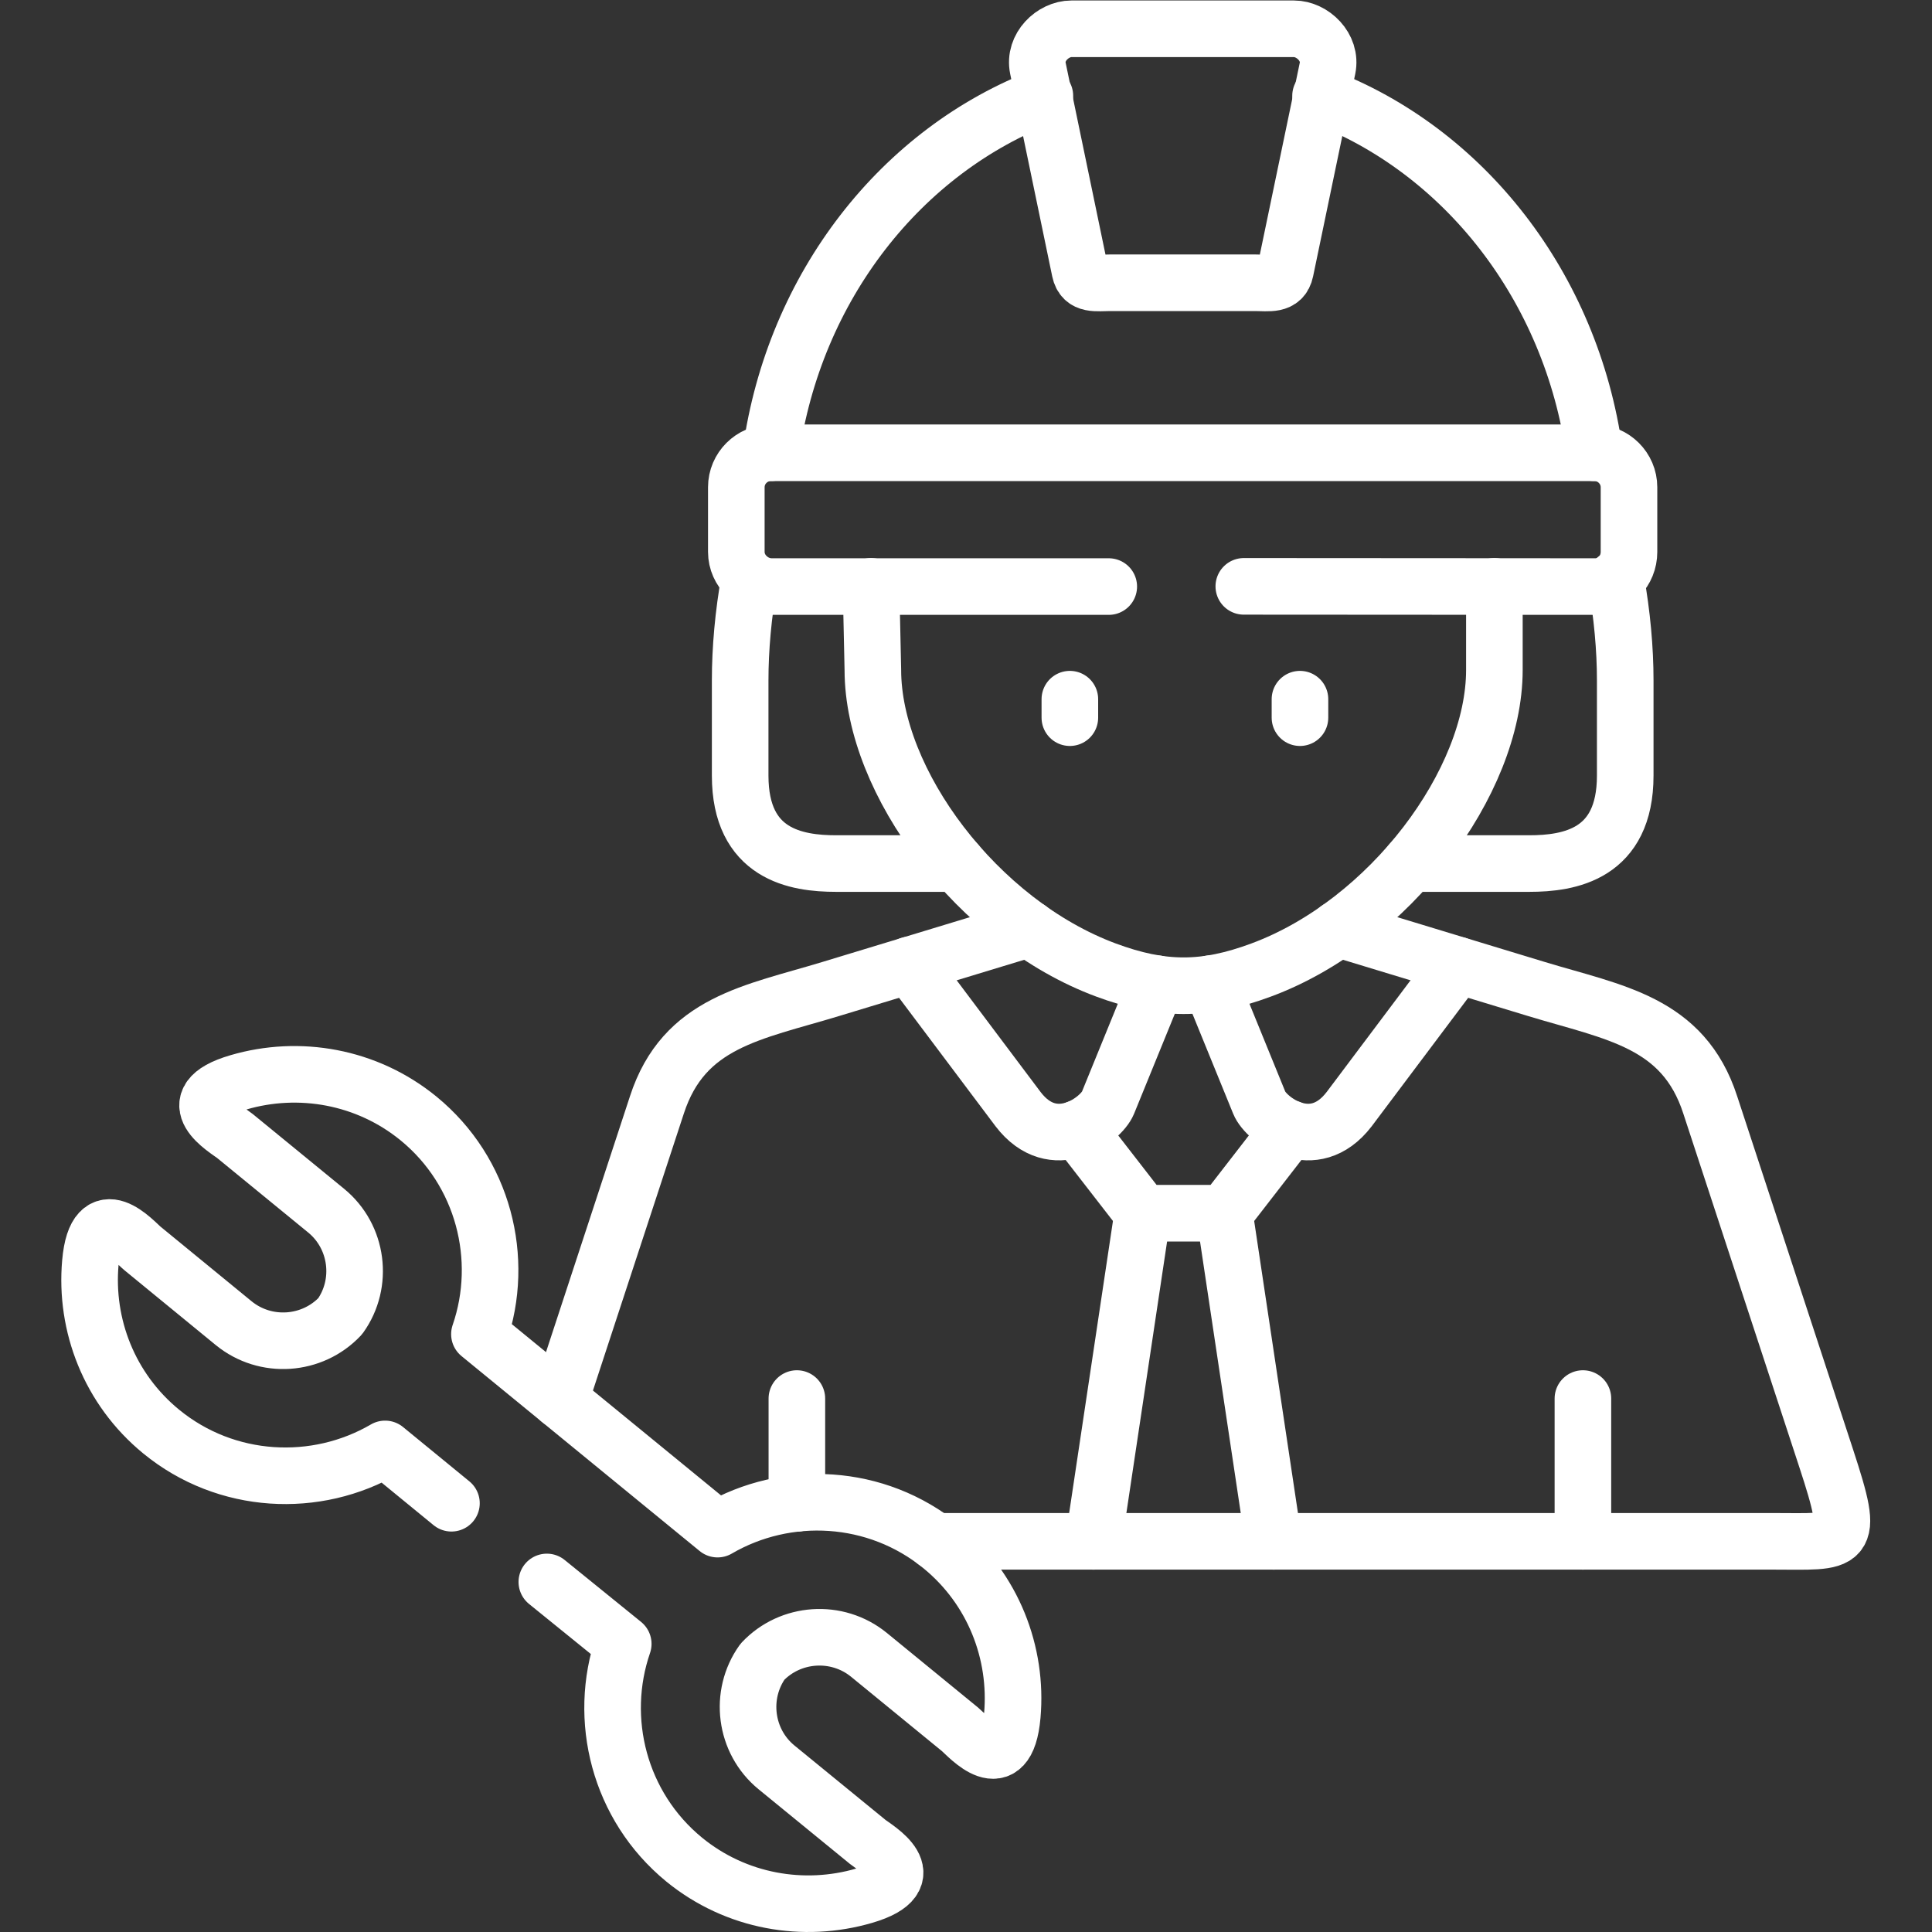 <svg version="1.1" id="svg4284" xml:space="preserve" width="300" height="300" viewBox="0 0 682.667 682.667" xmlns="http://www.w3.org/2000/svg" xmlns:svg="http://www.w3.org/2000/svg" xmlns:xlink="http://www.w3.org/1999/xlink" xmlns:svgjs="http://svgjs.dev/svgjs"><rect x="0" y="0" width="682.667" height="682.667" fill="#333333" stroke="none"/><g width="100%" height="100%" transform="matrix(1,0,0,1,0,0)"><defs id="defs4288"><clipPath clipPathUnits="userSpaceOnUse" id="clipPath4298"><path d="M 0,512 H 512 V 0 H 0 Z" id="path4296" fill="#ffffff" fill-opacity="1" data-original-color="#000000ff" stroke="none" stroke-opacity="1"/></clipPath></defs><g id="g4290" transform="matrix(1.333,0,0,-1.333,0,682.667)"><g id="g4292"><g id="g4294" clip-path="url(#clipPath4298)"><g id="g4300" transform="translate(428.31,358.66)"><path d="M 0,0 C 0.011,-0.04 0.021,-0.09 0.021,-0.13 1.69,-9.5 2.5,-18.58 2.5,-26.88 v -25.25 c 0,-20.92 -14.85,-23.31 -25.449,-23.31 H -54.54 M -229.63,0 c -1.68,-9.42 -2.479,-18.54 -2.479,-26.88 v -25.25 c 0,-20.92 14.859,-23.31 25.429,-23.31 h 32.101" style="stroke-linecap: round; stroke-linejoin: round; stroke-miterlimit: 10; stroke-dasharray: none;" id="path4302" fill="none" fill-opacity="1" stroke="#ffffff" stroke-opacity="1" data-original-stroke-color="#000000ff" stroke-width="15" data-original-stroke-width="15"/></g><g id="g4304" transform="translate(422.661,392.104)"><path d="m 0,0 c -6.137,44.079 -34.632,80.25 -72.616,94.622 m -73.071,0 C -183.671,80.25 -212.166,44.079 -218.331,0" style="stroke-linecap: round; stroke-linejoin: round; stroke-miterlimit: 10; stroke-dasharray: none;" id="path4306" fill="none" fill-opacity="1" stroke="#ffffff" stroke-opacity="1" data-original-stroke-color="#000000ff" stroke-width="15" data-original-stroke-width="15"/></g><g id="g4308" transform="translate(294.276,437.176)"><path d="m 0,0 h 19.233 19.205 c 3.609,0 7.188,-0.793 8.012,3.203 l 11.165,53.633 c 1.165,5.612 -4.006,10.488 -8.892,10.488 h -29.49 -29.489 c -4.915,0 -10.057,-4.876 -8.892,-10.488 L -8.012,3.203 C -7.187,-0.793 -3.608,0 0,0 Z" style="stroke-linecap: round; stroke-linejoin: round; stroke-miterlimit: 10; stroke-dasharray: none;" id="path4310" fill="none" fill-opacity="1" stroke="#ffffff" stroke-opacity="1" data-original-stroke-color="#000000ff" stroke-width="15" data-original-stroke-width="15"/></g><g id="g4312" transform="translate(241.149,256.352)"><path d="m 0,0 28.723,-38.24 c 9.461,-12.36 22.017,-2.722 23.807,1.644 l 12.899,31.635 m 14.346,0 12.899,-31.635 c 1.761,-4.366 14.318,-14.004 23.807,-1.644 l 28.695,38.212" style="stroke-linecap: round; stroke-linejoin: round; stroke-miterlimit: 10; stroke-dasharray: none;" id="path4314" fill="none" fill-opacity="1" stroke="#ffffff" stroke-opacity="1" data-original-stroke-color="#000000ff" stroke-width="15" data-original-stroke-width="15"/></g><g id="g4316" transform="translate(341.948,212.981)"><path d="M 0,0 -17.387,-22.45 H -39.035 L -56.422,-0.028" style="stroke-linecap: round; stroke-linejoin: round; stroke-miterlimit: 10; stroke-dasharray: none;" id="path4318" fill="none" fill-opacity="1" stroke="#ffffff" stroke-opacity="1" data-original-stroke-color="#000000ff" stroke-width="15" data-original-stroke-width="15"/></g><g id="g4320" transform="translate(302.91,190.53)"><path d="M 0,0 -13.04,-86.971" style="stroke-linecap: round; stroke-linejoin: round; stroke-miterlimit: 10; stroke-dasharray: none;" id="path4322" fill="none" fill-opacity="1" stroke="#ffffff" stroke-opacity="1" data-original-stroke-color="#000000ff" stroke-width="15" data-original-stroke-width="15"/></g><g id="g4324" transform="translate(337.6,103.56)"><path d="M 0,0 -13.04,86.971" style="stroke-linecap: round; stroke-linejoin: round; stroke-miterlimit: 10; stroke-dasharray: none;" id="path4326" fill="none" fill-opacity="1" stroke="#ffffff" stroke-opacity="1" data-original-stroke-color="#000000ff" stroke-width="15" data-original-stroke-width="15"/></g><g id="g4328" transform="translate(144.953,92.79)"><path d="m 0,0 20.256,-16.413 c -6.875,-19.956 -1.108,-43.03 16.138,-57.176 13.778,-11.254 31.733,-14.259 47.728,-9.581 16.762,4.904 2.955,12.614 0.938,14.259 l -24.177,19.758 c -8.438,6.916 -9.972,19.247 -3.722,28.007 7.359,7.823 19.774,8.73 28.239,1.813 l 24.149,-19.758 c 2.017,-1.672 12.302,-13.663 13.836,3.686 1.449,16.554 -5,33.534 -18.78,44.816 C 87.36,23.527 63.524,24.662 45.257,14.003 L -17.87,65.68 c 6.875,19.956 1.108,43.058 -16.137,57.175 -13.779,11.254 -31.763,14.258 -47.728,9.582 -16.763,-4.876 -2.955,-12.586 -0.938,-14.231 L -58.496,98.42 c 8.437,-6.916 9.972,-19.247 3.722,-27.979 -7.387,-7.851 -19.774,-8.758 -28.241,-1.841 l -24.148,19.786 c -2.045,1.643 -12.301,13.663 -13.835,-3.714 -1.478,-16.555 5,-33.534 18.778,-44.817 17.245,-14.116 41.081,-15.251 59.349,-4.591 l 17.586,-14.401" style="stroke-linecap: round; stroke-linejoin: round; stroke-miterlimit: 10; stroke-dasharray: none;" id="path4330" fill="none" fill-opacity="1" stroke="#ffffff" stroke-opacity="1" data-original-stroke-color="#000000ff" stroke-width="15" data-original-stroke-width="15"/></g><g id="g4332" transform="translate(419.593,141.404)"><path d="M 0,0 V -37.843" style="stroke-linecap: round; stroke-linejoin: round; stroke-miterlimit: 10; stroke-dasharray: none;" id="path4334" fill="none" fill-opacity="1" stroke="#ffffff" stroke-opacity="1" data-original-stroke-color="#000000ff" stroke-width="15" data-original-stroke-width="15"/></g><g id="g4336" transform="translate(211.233,141.404)"><path d="M 0,0 V -27.779" style="stroke-linecap: round; stroke-linejoin: round; stroke-miterlimit: 10; stroke-dasharray: none;" id="path4338" fill="none" fill-opacity="1" stroke="#ffffff" stroke-opacity="1" data-original-stroke-color="#000000ff" stroke-width="15" data-original-stroke-width="15"/></g><g id="g4340" transform="translate(396.126,356.699)"><path d="m 0,0 v -22.167 c 0,-29.68 -27.842,-66.955 -61.849,-79.541 -14.971,-5.557 -26.222,-5.528 -41.166,0.028 -33.978,12.643 -61.735,49.862 -61.735,79.513 L -165.232,0" style="stroke-linecap: round; stroke-linejoin: round; stroke-miterlimit: 10; stroke-dasharray: none;" id="path4342" fill="none" fill-opacity="1" stroke="#ffffff" stroke-opacity="1" data-original-stroke-color="#000000ff" stroke-width="15" data-original-stroke-width="15"/></g><g id="g4344" transform="translate(247.826,103.561)"><path d="m 0,0 h 221.712 c 20.086,0 22.358,-1.871 14.546,21.997 l -30.74,93.687 c -7.131,22.025 -25.456,24.463 -45.996,30.7 l -52.616,15.987 h -0.028 m -81.935,0 v 0 L -27.7,146.384 c -20.512,-6.237 -38.837,-8.675 -45.996,-30.7 L -99.379,37.418" style="stroke-linecap: round; stroke-linejoin: round; stroke-miterlimit: 10; stroke-dasharray: none;" id="path4346" fill="none" fill-opacity="1" stroke="#ffffff" stroke-opacity="1" data-original-stroke-color="#000000ff" stroke-width="15" data-original-stroke-width="15"/></g><g id="g4348" transform="translate(283.594,326.793)"><path d="M 0,0 V -4.903" style="stroke-linecap: round; stroke-linejoin: round; stroke-miterlimit: 10; stroke-dasharray: none;" id="path4350" fill="none" fill-opacity="1" stroke="#ffffff" stroke-opacity="1" data-original-stroke-color="#000000ff" stroke-width="15" data-original-stroke-width="15"/></g><g id="g4352" transform="translate(344.591,326.793)"><path d="M 0,0 V -4.903" style="stroke-linecap: round; stroke-linejoin: round; stroke-miterlimit: 10; stroke-dasharray: none;" id="path4354" fill="none" fill-opacity="1" stroke="#ffffff" stroke-opacity="1" data-original-stroke-color="#000000ff" stroke-width="15" data-original-stroke-width="15"/></g><g id="g4356" transform="translate(293.907,356.643)"><path d="m 0,0 h -89.35 c -5.029,0 -9.376,4.167 -9.376,9.185 v 17.149 c 0,5.018 4.121,9.128 9.149,9.128 h 218.331 c 5.028,0 9.148,-4.11 9.148,-9.128 V 9.185 C 137.902,4.167 134.01,0 128.981,0 L 35.796,0.057" style="stroke-linecap: round; stroke-linejoin: round; stroke-miterlimit: 10; stroke-dasharray: none;" id="path4358" fill="none" fill-opacity="1" stroke="#ffffff" stroke-opacity="1" data-original-stroke-color="#000000ff" stroke-width="15" data-original-stroke-width="15"/></g></g></g></g></g></svg>